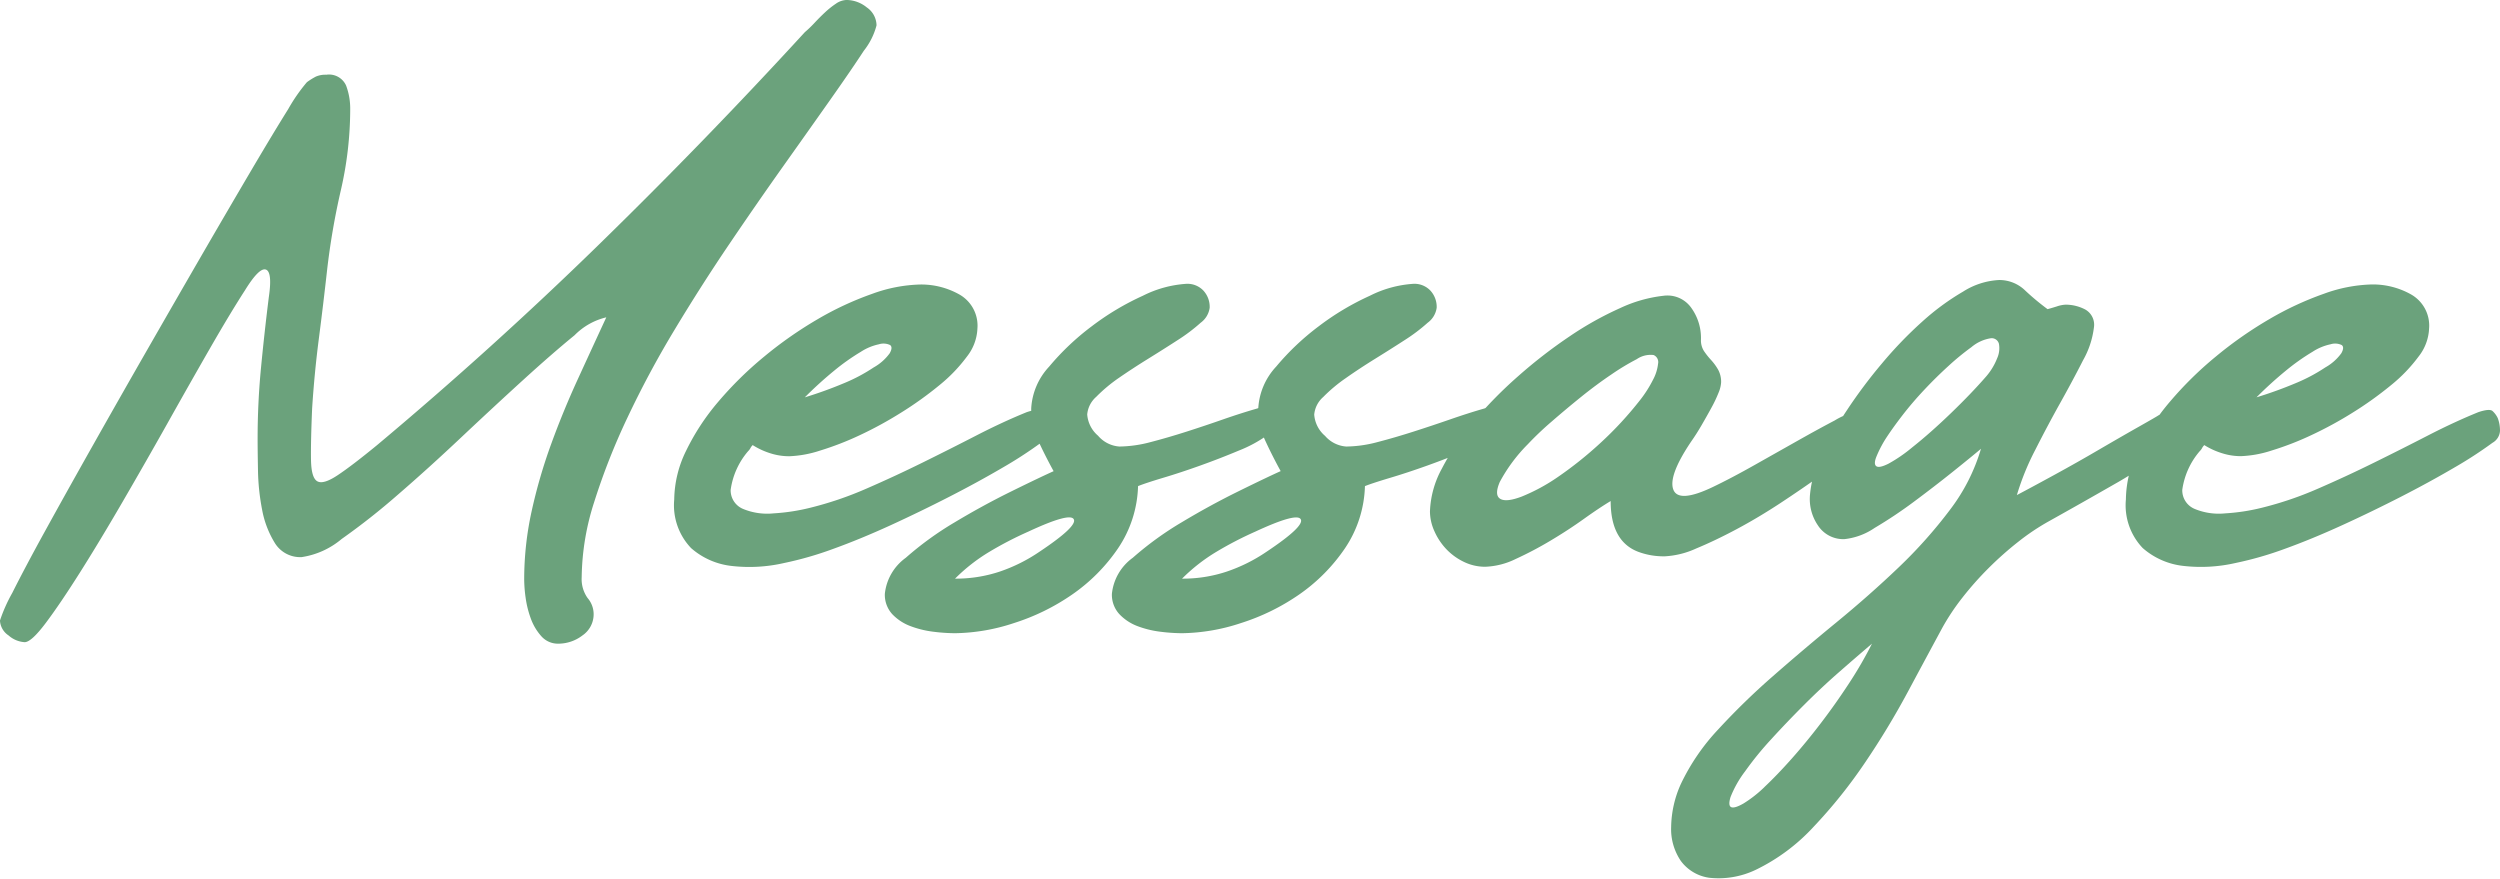 <svg xmlns="http://www.w3.org/2000/svg" width="174.096" height="61.18" viewBox="0 0 174.096 61.18">
  <path id="deco01" d="M22.308-14.4q8.008-6.708,15.418-13.936T52.1-43.16a7.6,7.6,0,0,0,.676-.65q.364-.39.728-.728a6,6,0,0,1,.754-.6,1.364,1.364,0,0,1,.754-.26,2.276,2.276,0,0,1,1.4.52,1.536,1.536,0,0,1,.676,1.248,4.8,4.8,0,0,1-.884,1.768q-.884,1.352-2.314,3.38t-3.276,4.628q-1.846,2.6-3.8,5.486t-3.8,5.954a67.85,67.85,0,0,0-3.276,6.11,46.189,46.189,0,0,0-2.314,5.876A17.651,17.651,0,0,0,36.556-5.2a2.275,2.275,0,0,0,.416,1.456,1.724,1.724,0,0,1,.416,1.092,1.783,1.783,0,0,1-.78,1.508,2.764,2.764,0,0,1-1.664.572,1.537,1.537,0,0,1-1.2-.52,3.754,3.754,0,0,1-.728-1.222,6.889,6.889,0,0,1-.364-1.456,9.578,9.578,0,0,1-.1-1.274,22.1,22.1,0,0,1,.52-4.758,36.583,36.583,0,0,1,1.352-4.654q.832-2.288,1.846-4.5t2-4.342a4.592,4.592,0,0,0-2.21,1.248Q34.528-20.8,32.5-18.954t-4.316,4q-2.288,2.158-4.42,4a47.8,47.8,0,0,1-3.926,3.094A5.617,5.617,0,0,1,17.056-6.6a2.068,2.068,0,0,1-1.872-.988A6.708,6.708,0,0,1,14.3-9.906a15.67,15.67,0,0,1-.286-2.73q-.026-1.4-.026-2.184,0-2.5.234-4.94t.546-4.94q.26-1.768-.208-1.924T13.1-25.168q-1.04,1.612-2.444,4.056T7.722-15.938q-1.534,2.73-3.12,5.46T1.638-5.564Q.26-3.38-.754-2.028T-2.236-.676a1.86,1.86,0,0,1-1.118-.468,1.325,1.325,0,0,1-.6-1.04,10.927,10.927,0,0,1,.858-1.924q.858-1.716,2.288-4.316T2.47-14.3q1.846-3.276,3.8-6.682t3.848-6.682q1.9-3.276,3.432-5.876T16.12-37.8a11.94,11.94,0,0,1,1.3-1.872,4.863,4.863,0,0,1,.624-.39,1.658,1.658,0,0,1,.728-.13,1.3,1.3,0,0,1,1.378.754,4.581,4.581,0,0,1,.286,1.638,25.169,25.169,0,0,1-.65,5.642,50.324,50.324,0,0,0-.962,5.59q-.26,2.34-.572,4.758t-.468,4.862q-.1,2.34-.078,3.588t.442,1.482q.416.234,1.4-.416T22.308-14.4Zm26.156,0a.815.815,0,0,0-.156.208.815.815,0,0,1-.156.208,5.241,5.241,0,0,0-1.222,2.7,1.4,1.4,0,0,0,.858,1.326,4.4,4.4,0,0,0,2.132.312,13.92,13.92,0,0,0,2.548-.39,24.1,24.1,0,0,0,3.9-1.326q1.976-.858,3.926-1.82t3.77-1.9q1.82-.936,3.484-1.612.78-.26.988-.078a1.592,1.592,0,0,1,.364.494,2.5,2.5,0,0,1,.156.884,1.024,1.024,0,0,1-.52.832,29.311,29.311,0,0,1-2.73,1.768q-1.69.988-3.666,2T58.058-8.814q-2.106.962-3.978,1.638a24.039,24.039,0,0,1-3.432.988,10.811,10.811,0,0,1-3.614.208,5.135,5.135,0,0,1-2.86-1.248A4.317,4.317,0,0,1,43-10.608a7.87,7.87,0,0,1,.832-3.406,15.983,15.983,0,0,1,2.236-3.406,25,25,0,0,1,3.2-3.146,27.65,27.65,0,0,1,3.718-2.6,21.827,21.827,0,0,1,3.8-1.768,10.421,10.421,0,0,1,3.38-.65,5.424,5.424,0,0,1,2.7.7,2.493,2.493,0,0,1,1.248,2.366,3.371,3.371,0,0,1-.728,1.95,10.857,10.857,0,0,1-1.924,2,24.774,24.774,0,0,1-2.652,1.9A26.77,26.77,0,0,1,55.9-15.08a20.734,20.734,0,0,1-2.756,1.066,7.765,7.765,0,0,1-2.132.39,4.325,4.325,0,0,1-1.326-.208A5.242,5.242,0,0,1,48.464-14.4Zm3.64-3.328a28.786,28.786,0,0,0,2.73-.988,11.789,11.789,0,0,0,2.054-1.092,3.453,3.453,0,0,0,1.118-.988q.234-.416.026-.572a1.064,1.064,0,0,0-.78-.052A3.693,3.693,0,0,0,56-20.9a15.163,15.163,0,0,0-1.872,1.326A27.223,27.223,0,0,0,52.1-17.732ZM75.3-11.544a8.134,8.134,0,0,1-1.4,4.342A12.366,12.366,0,0,1,70.72-4a15.157,15.157,0,0,1-4.082,2,13.557,13.557,0,0,1-4.082.7,12.56,12.56,0,0,1-1.482-.1,6.853,6.853,0,0,1-1.612-.39,3.391,3.391,0,0,1-1.274-.832,1.988,1.988,0,0,1-.52-1.43,3.55,3.55,0,0,1,1.456-2.5,22.41,22.41,0,0,1,3.406-2.47q1.95-1.17,3.9-2.132t2.99-1.43q-.572-1.04-1.066-2.106a5.315,5.315,0,0,1-.494-2.262,4.639,4.639,0,0,1,1.248-2.912,17.676,17.676,0,0,1,2.964-2.808A18.453,18.453,0,0,1,75.634-24.8a7.82,7.82,0,0,1,3.042-.832,1.534,1.534,0,0,1,1.17.468,1.672,1.672,0,0,1,.442,1.2,1.547,1.547,0,0,1-.624,1.04,12.13,12.13,0,0,1-1.586,1.2q-.962.624-2.054,1.3T73.97-19.084a10.832,10.832,0,0,0-1.586,1.326,1.846,1.846,0,0,0-.624,1.222,2.153,2.153,0,0,0,.754,1.482A2.153,2.153,0,0,0,74-14.3a8.716,8.716,0,0,0,2.184-.312q1.2-.312,2.5-.728T81.25-16.2q1.274-.442,2.366-.754a.8.8,0,0,1,.754.052.909.909,0,0,1,.364.546,1.23,1.23,0,0,1-.052.7,1.25,1.25,0,0,1-.39.572,9.11,9.11,0,0,1-1.976,1.066q-1.3.546-2.678,1.04t-2.6.858Q75.816-11.752,75.3-11.544ZM67.652-8.372a24.928,24.928,0,0,0-2.7,1.4A12.384,12.384,0,0,0,62.556-5.1a9.648,9.648,0,0,0,3.12-.494,11.393,11.393,0,0,0,2.756-1.378q2.652-1.768,2.392-2.262T67.652-8.372ZM91.1-11.544A8.134,8.134,0,0,1,89.7-7.2,12.366,12.366,0,0,1,86.528-4a15.157,15.157,0,0,1-4.082,2,13.557,13.557,0,0,1-4.082.7,12.56,12.56,0,0,1-1.482-.1,6.854,6.854,0,0,1-1.612-.39A3.391,3.391,0,0,1,74-2.626a1.988,1.988,0,0,1-.52-1.43,3.55,3.55,0,0,1,1.456-2.5,22.41,22.41,0,0,1,3.406-2.47q1.95-1.17,3.9-2.132t2.99-1.43q-.572-1.04-1.066-2.106a5.315,5.315,0,0,1-.494-2.262,4.639,4.639,0,0,1,1.248-2.912,17.676,17.676,0,0,1,2.964-2.808A18.453,18.453,0,0,1,91.442-24.8a7.82,7.82,0,0,1,3.042-.832,1.534,1.534,0,0,1,1.17.468,1.672,1.672,0,0,1,.442,1.2,1.547,1.547,0,0,1-.624,1.04,12.13,12.13,0,0,1-1.586,1.2q-.962.624-2.054,1.3t-2.054,1.352a10.832,10.832,0,0,0-1.586,1.326,1.846,1.846,0,0,0-.624,1.222,2.153,2.153,0,0,0,.754,1.482A2.153,2.153,0,0,0,89.8-14.3a8.716,8.716,0,0,0,2.184-.312q1.2-.312,2.5-.728t2.574-.858q1.274-.442,2.366-.754a.8.8,0,0,1,.754.052.909.909,0,0,1,.364.546,1.23,1.23,0,0,1-.052.7,1.25,1.25,0,0,1-.39.572,9.11,9.11,0,0,1-1.976,1.066q-1.3.546-2.678,1.04t-2.6.858Q91.624-11.752,91.1-11.544ZM83.46-8.372a24.928,24.928,0,0,0-2.7,1.4A12.385,12.385,0,0,0,78.364-5.1a9.647,9.647,0,0,0,3.12-.494A11.393,11.393,0,0,0,84.24-6.968q2.652-1.768,2.392-2.262T83.46-8.372Zm28.548,1.716a5.038,5.038,0,0,1-1.872-.312q-1.924-.728-1.924-3.536-.78.468-1.872,1.248t-2.314,1.508a25.092,25.092,0,0,1-2.418,1.274,5.233,5.233,0,0,1-2.132.546,3.374,3.374,0,0,1-1.482-.338,4.167,4.167,0,0,1-1.222-.884A4.365,4.365,0,0,1,95.94-8.4a3.377,3.377,0,0,1-.312-1.378,6.693,6.693,0,0,1,.832-2.99,17.282,17.282,0,0,1,2.21-3.276,29.8,29.8,0,0,1,3.12-3.172,34.467,34.467,0,0,1,3.562-2.756,22.938,22.938,0,0,1,3.536-1.976A9.6,9.6,0,0,1,111.9-24.8a2.028,2.028,0,0,1,1.9.806,3.593,3.593,0,0,1,.7,2.262,1.377,1.377,0,0,0,.208.78,5.181,5.181,0,0,0,.494.624,3.754,3.754,0,0,1,.494.676,1.755,1.755,0,0,1,.208.884,2.189,2.189,0,0,1-.182.728,9.074,9.074,0,0,1-.494,1.04q-.312.572-.676,1.2t-.728,1.144q-1.612,2.392-1.248,3.354t2.756-.182q1.3-.624,2.912-1.534l3.042-1.716q1.43-.806,2.522-1.378a4.746,4.746,0,0,1,1.352-.572.77.77,0,0,1,.884.676,1.756,1.756,0,0,1-.156,1.144,3.852,3.852,0,0,1-.936.962q-.832.7-2.106,1.612t-2.808,1.924Q118.508-9.36,117-8.554T114.166-7.2A6.008,6.008,0,0,1,112.008-6.656Zm-7.488-5.512a26.4,26.4,0,0,0,2.964-2.366,24.749,24.749,0,0,0,2.808-3.042,8.355,8.355,0,0,0,.858-1.352,3.061,3.061,0,0,0,.364-1.144.531.531,0,0,0-.312-.6,1.7,1.7,0,0,0-1.17.286,16.43,16.43,0,0,0-1.768,1.066q-1.04.7-2.106,1.56t-2.08,1.742a21.441,21.441,0,0,0-1.638,1.56,11.228,11.228,0,0,0-1.95,2.626q-.39.91.026,1.17t1.508-.156A12.983,12.983,0,0,0,104.52-12.168Zm41.86-4.316q.728-.364,1.014-.208a.84.84,0,0,1,.39.572,1.953,1.953,0,0,1-.026.962,1.954,1.954,0,0,1-.494.754,26.919,26.919,0,0,1-3.978,2.73q-2.314,1.326-4.55,2.574A15.8,15.8,0,0,0,136.6-7.67a23.277,23.277,0,0,0-2.08,1.846A22.369,22.369,0,0,0,132.7-3.77a15.874,15.874,0,0,0-1.4,2.106Q130.26.26,128.908,2.782a55.884,55.884,0,0,1-2.99,4.94,34.8,34.8,0,0,1-3.562,4.446,13.418,13.418,0,0,1-4.056,3.016,6,6,0,0,1-3.224.546,2.971,2.971,0,0,1-1.976-1.17,3.939,3.939,0,0,1-.676-2.366A7.514,7.514,0,0,1,113.1,9.2a14.845,14.845,0,0,1,2.6-3.8,48.93,48.93,0,0,1,3.822-3.718q2.106-1.846,4.42-3.744T128.284-5.9a32.807,32.807,0,0,0,3.562-4A13.1,13.1,0,0,0,134-14.144q-.676.572-1.976,1.612t-2.7,2.08a31.093,31.093,0,0,1-2.73,1.82,4.585,4.585,0,0,1-2.106.78,2.1,2.1,0,0,1-1.846-.962,3.241,3.241,0,0,1-.546-2.158,7.4,7.4,0,0,1,.754-2.626,24.3,24.3,0,0,1,1.794-3.2,34.78,34.78,0,0,1,2.47-3.3,28.221,28.221,0,0,1,2.808-2.912,17.089,17.089,0,0,1,2.834-2.08,5.156,5.156,0,0,1,2.5-.806,2.583,2.583,0,0,1,1.82.728,17.209,17.209,0,0,0,1.56,1.3q.208-.052.624-.182a2.327,2.327,0,0,1,.624-.13,2.945,2.945,0,0,1,1.378.338,1.218,1.218,0,0,1,.6,1.274,6.11,6.11,0,0,1-.754,2.262q-.7,1.378-1.586,2.964t-1.742,3.276A17.88,17.88,0,0,0,136.5-10.92q.988-.52,2.6-1.4t3.172-1.794q1.56-.91,2.756-1.586T146.38-16.484Zm-17.16,2.236q1.248-.988,2.678-2.366t2.47-2.574a4.362,4.362,0,0,0,.754-1.248,1.719,1.719,0,0,0,.13-1.014.519.519,0,0,0-.572-.39,2.75,2.75,0,0,0-1.352.624,17.66,17.66,0,0,0-1.586,1.3q-.858.78-1.69,1.664t-1.534,1.794q-.7.91-1.17,1.638a8.065,8.065,0,0,0-.65,1.274q-.182.494.026.624t.832-.182A10.335,10.335,0,0,0,129.22-14.248Zm-10.3,23.66q.884-.832,1.9-1.976t2.028-2.47q1.014-1.326,1.95-2.756a27.809,27.809,0,0,0,1.612-2.782q-1.04.884-2.288,1.976T121.68,3.692q-1.2,1.2-2.288,2.392a22.549,22.549,0,0,0-1.82,2.236,7.529,7.529,0,0,0-1.014,1.794q-.182.6.052.7t.858-.26A8.546,8.546,0,0,0,118.924,9.412ZM149.552-14.4a.815.815,0,0,0-.156.208.815.815,0,0,1-.156.208,5.241,5.241,0,0,0-1.222,2.7,1.4,1.4,0,0,0,.858,1.326,4.4,4.4,0,0,0,2.132.312,13.92,13.92,0,0,0,2.548-.39,24.1,24.1,0,0,0,3.9-1.326q1.976-.858,3.926-1.82t3.77-1.9q1.82-.936,3.484-1.612.78-.26.988-.078a1.592,1.592,0,0,1,.364.494,2.5,2.5,0,0,1,.156.884,1.024,1.024,0,0,1-.52.832,29.311,29.311,0,0,1-2.73,1.768q-1.69.988-3.666,2t-4.082,1.976q-2.106.962-3.978,1.638a24.039,24.039,0,0,1-3.432.988,10.811,10.811,0,0,1-3.614.208,5.135,5.135,0,0,1-2.86-1.248,4.317,4.317,0,0,1-1.17-3.38,7.87,7.87,0,0,1,.832-3.406,15.983,15.983,0,0,1,2.236-3.406,25,25,0,0,1,3.2-3.146,27.65,27.65,0,0,1,3.718-2.6,21.827,21.827,0,0,1,3.8-1.768,10.421,10.421,0,0,1,3.38-.65,5.424,5.424,0,0,1,2.7.7,2.493,2.493,0,0,1,1.248,2.366,3.371,3.371,0,0,1-.728,1.95,10.857,10.857,0,0,1-1.924,2,24.773,24.773,0,0,1-2.652,1.9,26.769,26.769,0,0,1-2.912,1.586,20.733,20.733,0,0,1-2.756,1.066,7.765,7.765,0,0,1-2.132.39,4.325,4.325,0,0,1-1.326-.208A5.242,5.242,0,0,1,149.552-14.4Zm3.64-3.328a28.787,28.787,0,0,0,2.73-.988,11.789,11.789,0,0,0,2.054-1.092,3.453,3.453,0,0,0,1.118-.988q.234-.416.026-.572a1.064,1.064,0,0,0-.78-.052,3.693,3.693,0,0,0-1.248.52,15.162,15.162,0,0,0-1.872,1.326A27.22,27.22,0,0,0,153.192-17.732Z" transform="translate(3.952 45.396)" fill="#6ba27c"/>
</svg>

